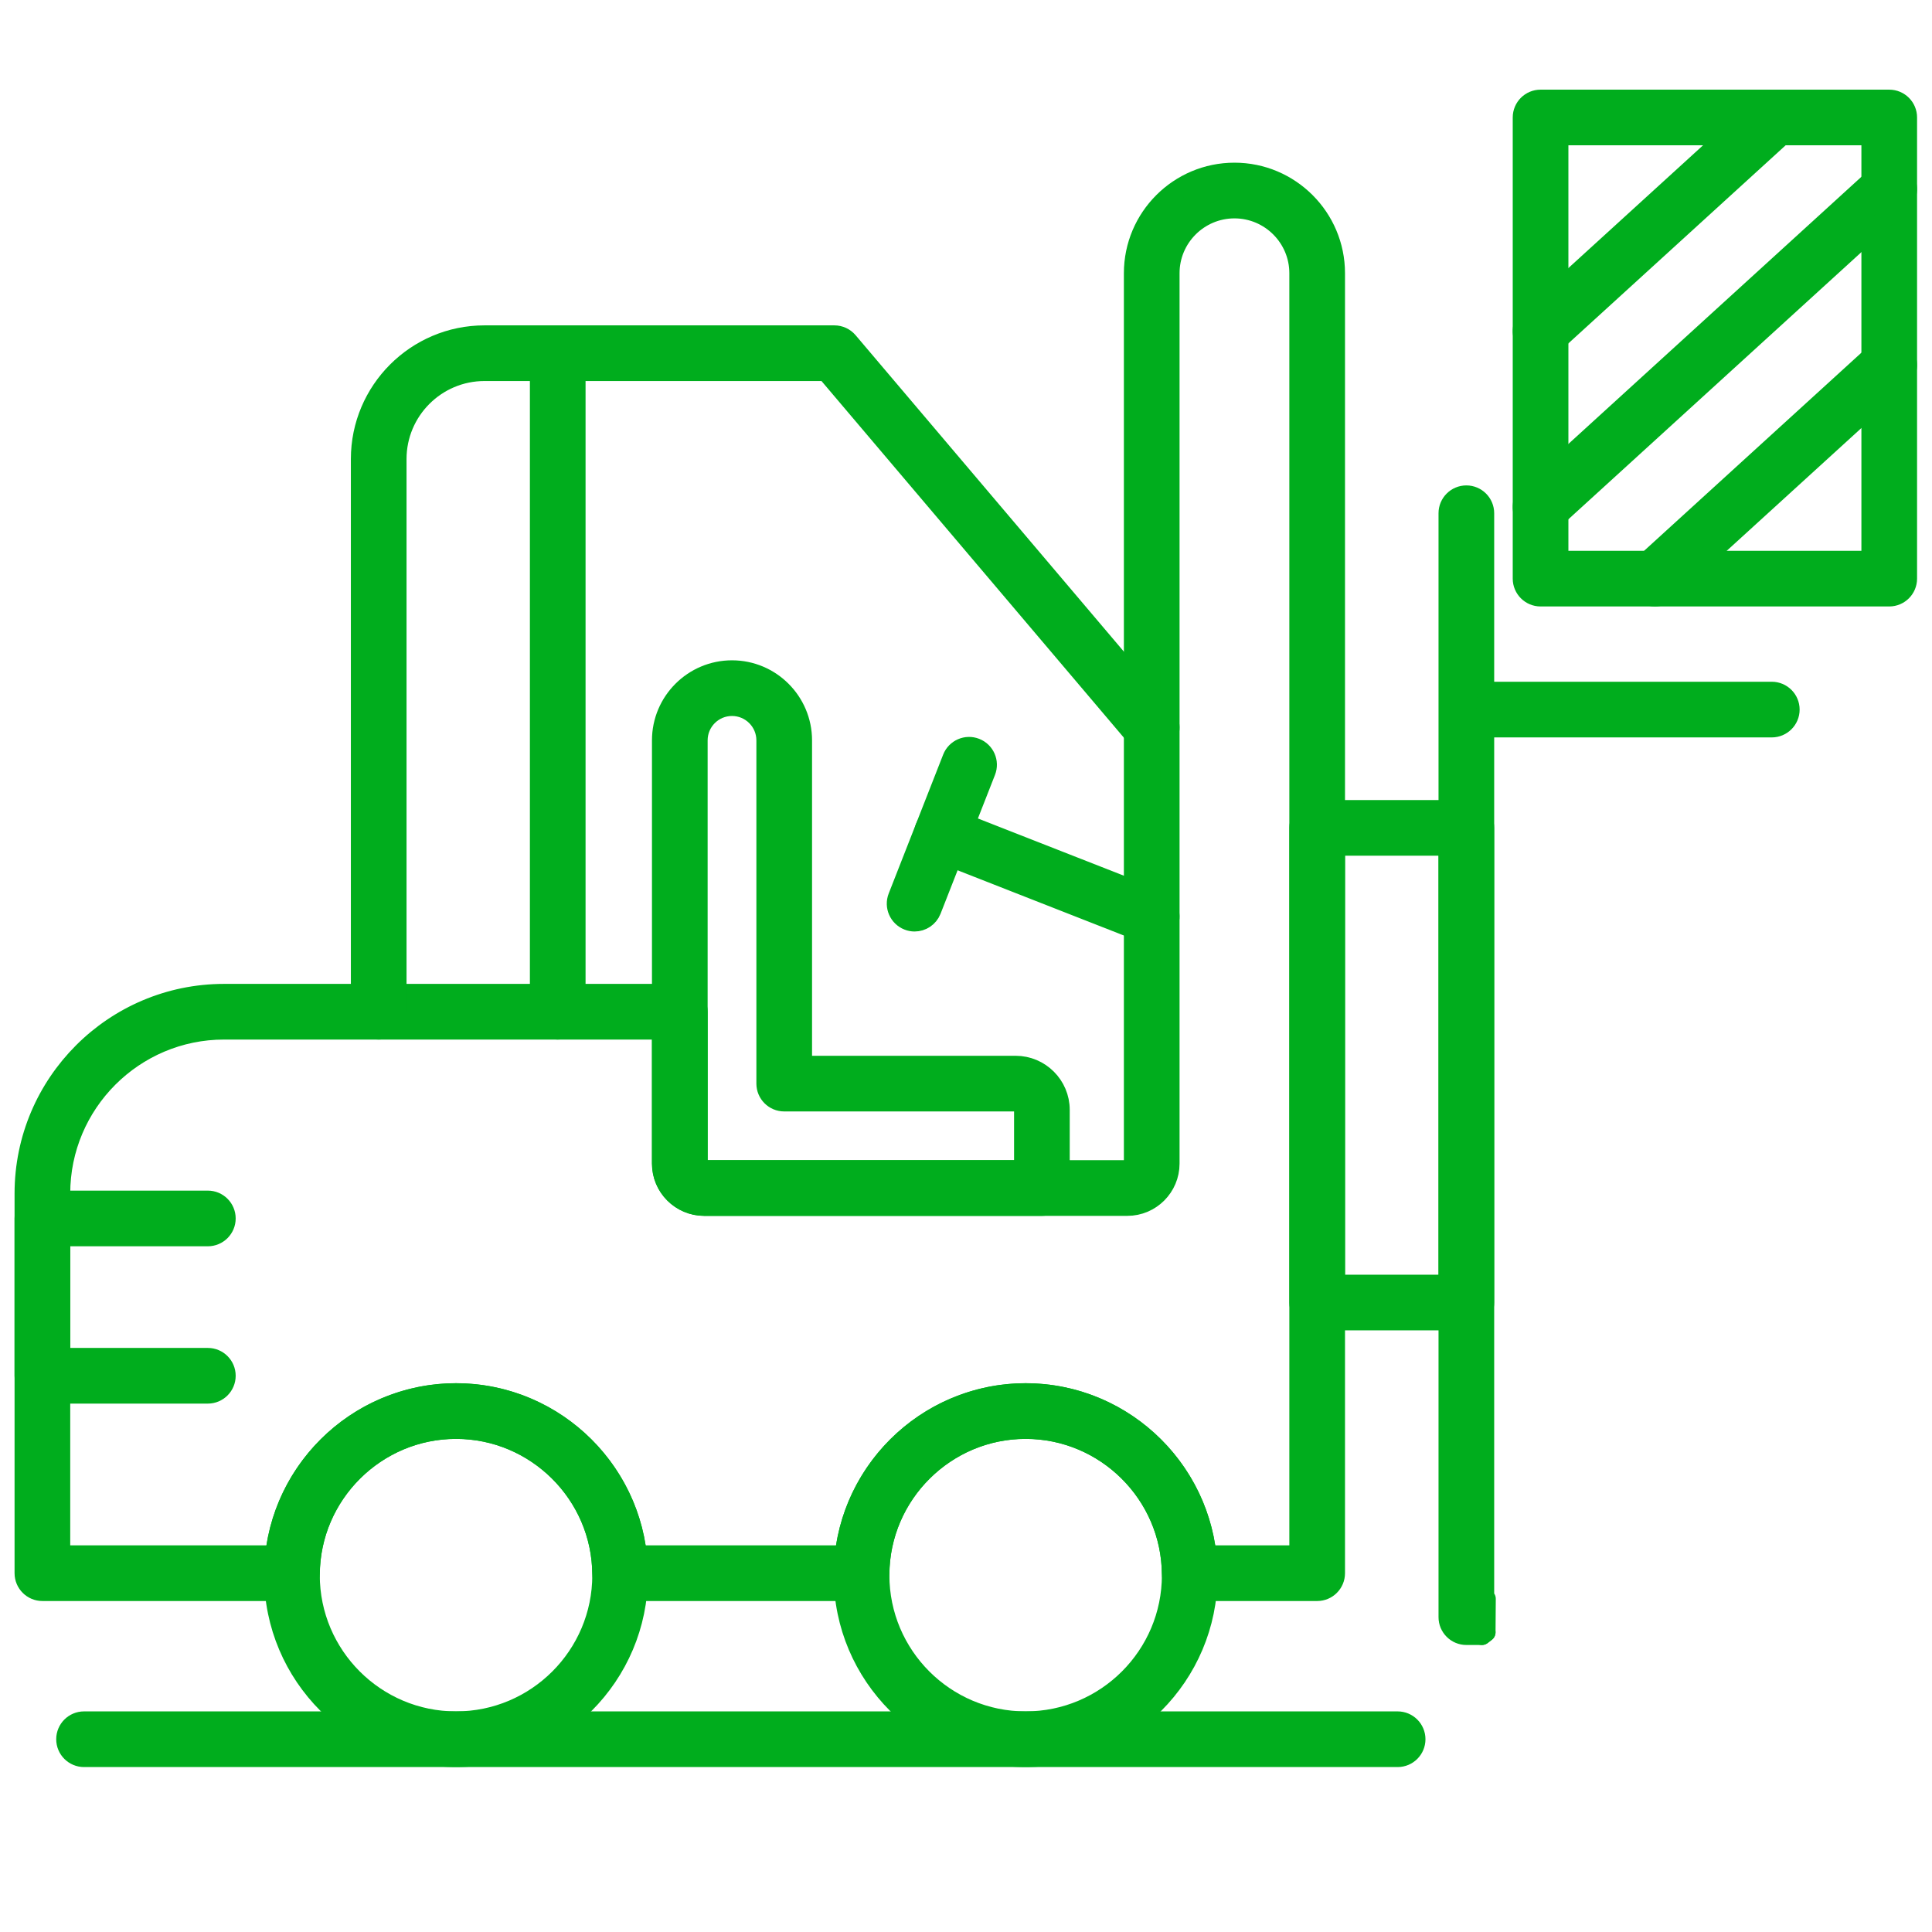 <svg xmlns="http://www.w3.org/2000/svg" xmlns:xlink="http://www.w3.org/1999/xlink" xmlns:serif="http://www.serif.com/" width="100%" height="100%" viewBox="0 0 512 512" xml:space="preserve" style="fill-rule:evenodd;clip-rule:evenodd;stroke-linejoin:round;stroke-miterlimit:2;">    <g id="_1688909208640" transform="matrix(0.975,0,0,0.975,6.351,6.105)">        <g id="Layer_x0020_1">            <g id="_16889092086401" serif:id="_1688909208640">                <g>                    <g id="_20223224">                        <path d="M351.5,426.34L316.85,426.34C314.12,426.34 311.89,424.14 311.85,421.4C311.6,399.82 293.84,382.27 272.26,382.27C250.68,382.27 232.92,399.82 232.66,421.4C232.63,424.14 230.4,426.34 227.66,426.34L162.04,426.34C159.3,426.34 157.07,424.14 157.04,421.4C156.78,399.82 139.02,382.27 117.44,382.27C95.86,382.27 78.1,399.82 77.85,421.4C77.82,424.14 75.59,426.34 72.85,426.34L5.01,426.34C2.25,426.34 0.01,424.1 0.01,421.34L0.01,318.13C0.01,288.13 24.41,263.73 54.4,263.73L178.26,263.73C181.02,263.73 183.26,265.97 183.26,268.73L183.26,310.02C183.26,310.9 184.01,311.65 184.89,311.65L299.9,311.65C300.78,311.65 301.53,310.9 301.53,310.02L301.53,68C301.53,52.85 313.86,40.52 329.02,40.52C344.17,40.52 356.5,52.85 356.5,68L356.5,421.34C356.5,424.1 354.27,426.34 351.5,426.34ZM321.55,416.34L346.5,416.34L346.5,68C346.5,58.37 338.66,50.53 329.02,50.53C319.38,50.53 311.53,58.37 311.53,68L311.53,310.02C311.53,316.43 306.31,321.65 299.9,321.65L184.89,321.65C178.48,321.65 173.26,316.43 173.26,310.02L173.26,273.73L54.4,273.73C29.93,273.73 10.01,293.65 10.01,318.13L10.01,416.34L68.15,416.34C70.93,391.63 92.08,372.27 117.44,372.27C142.8,372.27 163.96,391.63 166.73,416.34L222.97,416.34C225.75,391.63 246.9,372.27 272.26,372.27C297.62,372.27 318.77,391.63 321.55,416.34Z" style="fill:rgb(0,173,29);stroke:rgb(0,173,29);stroke-width:5.13px;"></path>                    </g>                    <g>                        <g id="_20225432">                            <path d="M117.44,471.47C90.09,471.47 67.84,449.22 67.84,421.87C67.84,394.52 90.09,372.27 117.44,372.27C144.79,372.27 167.04,394.52 167.04,421.87C167.04,449.22 144.79,471.47 117.44,471.47ZM117.44,382.27C95.61,382.27 77.84,400.04 77.84,421.87C77.84,443.71 95.61,461.47 117.44,461.47C139.28,461.47 157.04,443.71 157.04,421.87C157.04,400.04 139.28,382.27 117.44,382.27Z" style="fill:rgb(0,173,29);stroke:rgb(0,173,29);stroke-width:5.13px;"></path>                        </g>                        <g id="_20223704">                            <path d="M272.26,471.47C244.91,471.47 222.66,449.22 222.66,421.87C222.66,394.52 244.91,372.27 272.26,372.27C299.61,372.27 321.86,394.52 321.86,421.87C321.86,449.22 299.61,471.47 272.26,471.47ZM272.26,382.27C250.42,382.27 232.66,400.04 232.66,421.87C232.66,443.71 250.42,461.47 272.26,461.47C294.09,461.47 311.86,443.71 311.86,421.87C311.86,400.04 294.09,382.27 272.26,382.27Z" style="fill:rgb(0,173,29);stroke:rgb(0,173,29);stroke-width:5.13px;"></path>                        </g>                    </g>                    <g id="_20225960">                        <path d="M392.05,352.77L351.5,352.77C348.74,352.77 346.5,350.53 346.5,347.77L346.5,218.76C346.5,216 348.74,213.76 351.5,213.76L392.05,213.76C394.82,213.76 397.05,216 397.05,218.76L397.05,347.77C397.05,350.53 394.81,352.77 392.05,352.77ZM356.5,342.77L387.05,342.77L387.05,223.76L356.5,223.76L356.5,342.77Z" style="fill:rgb(0,173,29);stroke:rgb(0,173,29);stroke-width:5.13px;"></path>                    </g>                    <g id="_20225264">                        <path d="M396.266,438.29L392.05,438.29C389.29,438.29 387.05,436.05 387.05,433.29L387.05,133.24C387.05,130.48 389.29,128.24 392.05,128.24C394.81,128.24 397.05,130.48 397.05,133.24L397.05,428.29L397.484,428.29L397.415,437.388L396.266,438.29Z" style="fill:rgb(0,173,29);stroke:rgb(0,173,29);stroke-width:5.13px;"></path>                        <g transform="matrix(1,0,0,1,0,-246.684)">                            <path d="M397.415,437.388L397.925,436.987L397.415,437.388L397.484,428.29L475.07,428.29C477.83,428.29 480.07,430.53 480.07,433.29C480.07,436.05 477.83,438.29 475.07,438.29L396.278,438.29L397.414,437.425L397.415,437.388Z" style="fill:rgb(0,173,29);stroke:rgb(0,173,29);stroke-width:5.13px;"></path>                        </g>                        <path d="M397.415,437.388L397.414,437.425L396.278,438.29L396.266,438.29L397.415,437.388Z" style="fill:rgb(0,173,29);stroke:rgb(0,173,29);stroke-width:5.13px;"></path>                    </g>                    <g id="_20222312">                        <path d="M96.42,273.73C93.66,273.73 91.42,271.49 91.42,268.73L91.42,118.5C91.42,99.88 106.56,84.74 125.17,84.74L220.27,84.74C221.74,84.74 223.14,85.39 224.09,86.51L310.35,188.25C312.13,190.35 311.87,193.51 309.77,195.29C307.66,197.08 304.5,196.82 302.72,194.71L217.96,94.74L125.17,94.74C112.08,94.74 101.42,105.4 101.42,118.5L101.42,268.73C101.42,271.49 99.18,273.73 96.42,273.73Z" style="fill:rgb(0,173,29);stroke:rgb(0,173,29);stroke-width:5.13px;"></path>                    </g>                    <g id="_20221016">                        <path d="M145.08,273.73C142.32,273.73 140.08,271.49 140.08,268.73L140.08,89.74C140.08,86.98 142.32,84.74 145.08,84.74C147.84,84.74 150.08,86.98 150.08,89.74L150.08,268.73C150.08,271.49 147.84,273.73 145.08,273.73Z" style="fill:rgb(0,173,29);stroke:rgb(0,173,29);stroke-width:5.13px;"></path>                    </g>                    <g id="_20220248">                        <path d="M49.98,372.68L5.01,372.68C2.25,372.68 0.01,370.44 0.01,367.68L0.01,324.92C0.01,322.16 2.25,319.92 5.01,319.92L49.98,319.92C52.74,319.92 54.98,322.16 54.98,324.92C54.98,327.68 52.74,329.92 49.98,329.92L10.01,329.92L10.01,362.68L49.98,362.68C52.74,362.68 54.98,364.92 54.98,367.68C54.98,370.44 52.74,372.68 49.98,372.68Z" style="fill:rgb(0,173,29);stroke:rgb(0,173,29);stroke-width:5.13px;"></path>                    </g>                    <g id="_20225840">                        <path d="M276.68,321.65L184.9,321.65C178.48,321.65 173.26,316.43 173.26,310.01L173.26,194.97C173.26,184.39 181.87,175.78 192.45,175.78C203.03,175.78 211.64,184.39 211.64,194.97L211.64,283.27L269.53,283.27C276.23,283.27 281.68,288.72 281.68,295.41L281.68,316.65C281.68,319.41 279.44,321.65 276.68,321.65ZM192.45,185.78C187.38,185.78 183.26,189.9 183.26,194.97L183.26,310.01C183.26,310.9 184.01,311.65 184.9,311.65L271.68,311.65L271.68,295.41C271.68,294.25 270.7,293.27 269.53,293.27L206.64,293.27C203.88,293.27 201.64,291.03 201.64,288.27L201.64,194.97C201.64,189.9 197.52,185.78 192.45,185.78Z" style="fill:rgb(0,173,29);stroke:rgb(0,173,29);stroke-width:5.13px;"></path>                    </g>                    <g id="_20220632">                        <path d="M306.53,247.86C305.92,247.86 305.3,247.75 304.7,247.51L247.66,225.14C245.09,224.13 243.82,221.23 244.83,218.66C245.83,216.09 248.74,214.82 251.31,215.83L308.36,238.2C310.93,239.21 312.19,242.11 311.18,244.68C310.41,246.66 308.52,247.86 306.53,247.86Z" style="fill:rgb(0,173,29);stroke:rgb(0,173,29);stroke-width:5.13px;"></path>                    </g>                    <g id="_20220128">                        <path d="M242.08,244.36C241.47,244.36 240.85,244.25 240.26,244.01C237.69,243 236.42,240.1 237.43,237.53L252.23,199.78C253.24,197.21 256.14,195.94 258.71,196.95C261.28,197.96 262.55,200.86 261.54,203.43L246.74,241.18C245.96,243.15 244.08,244.36 242.08,244.36Z" style="fill:rgb(0,173,29);stroke:rgb(0,173,29);stroke-width:5.13px;"></path>                    </g>                    <g id="_20218904">                        <path d="M373.37,471.47L16.33,471.47C13.57,471.47 11.33,469.23 11.33,466.47C11.33,463.71 13.57,461.47 16.33,461.47L373.37,461.47C376.13,461.47 378.37,463.71 378.37,466.47C378.37,469.23 376.13,471.47 373.37,471.47Z" style="fill:rgb(0,173,29);stroke:rgb(0,173,29);stroke-width:5.13px;"></path>                    </g>                    <g id="_20225888" transform="matrix(1,0,0,1,0,-236.308)">                        <path d="M506.99,392.32L412.22,392.32C409.46,392.32 407.22,390.08 407.22,387.32L407.22,261.98C407.22,259.21 409.46,256.98 412.22,256.98L506.99,256.98C509.75,256.98 511.99,259.21 511.99,261.98L511.99,387.32C511.99,390.08 509.75,392.32 506.99,392.32ZM417.22,382.32L501.99,382.32L501.99,266.97L417.22,266.97L417.22,382.32Z" style="fill:rgb(0,173,29);stroke:rgb(0,173,29);stroke-width:5.13px;"></path>                    </g>                    <g transform="matrix(1,0,0,1,0,-236.308)">                        <g id="_20222888">                            <path d="M412.22,325.03C410.86,325.03 409.51,324.48 408.52,323.4C406.66,321.36 406.81,318.2 408.85,316.34L472.54,258.28C474.58,256.42 477.74,256.56 479.6,258.61C481.46,260.65 481.31,263.81 479.27,265.67L415.59,323.73C414.63,324.6 413.42,325.03 412.22,325.03Z" style="fill:rgb(0,173,29);stroke:rgb(0,173,29);stroke-width:5.13px;"></path>                        </g>                        <g id="_20225648">                            <path d="M412.22,372.84C410.86,372.84 409.51,372.29 408.52,371.21C406.66,369.17 406.81,366.01 408.85,364.15L503.62,277.75C505.66,275.89 508.82,276.04 510.68,278.08C512.54,280.12 512.4,283.28 510.36,285.14L415.59,371.54C414.63,372.41 413.42,372.84 412.22,372.84Z" style="fill:rgb(0,173,29);stroke:rgb(0,173,29);stroke-width:5.13px;"></path>                        </g>                        <g id="_20219456">                            <path d="M443.3,392.32C441.95,392.32 440.59,391.77 439.61,390.69C437.75,388.65 437.89,385.48 439.93,383.62L503.62,325.56C505.66,323.7 508.82,323.85 510.68,325.89C512.54,327.93 512.4,331.09 510.36,332.95L446.67,391.01C445.71,391.89 444.5,392.32 443.3,392.32Z" style="fill:rgb(0,173,29);stroke:rgb(0,173,29);stroke-width:5.13px;"></path>                        </g>                    </g>                </g>            </g>        </g>    </g></svg>